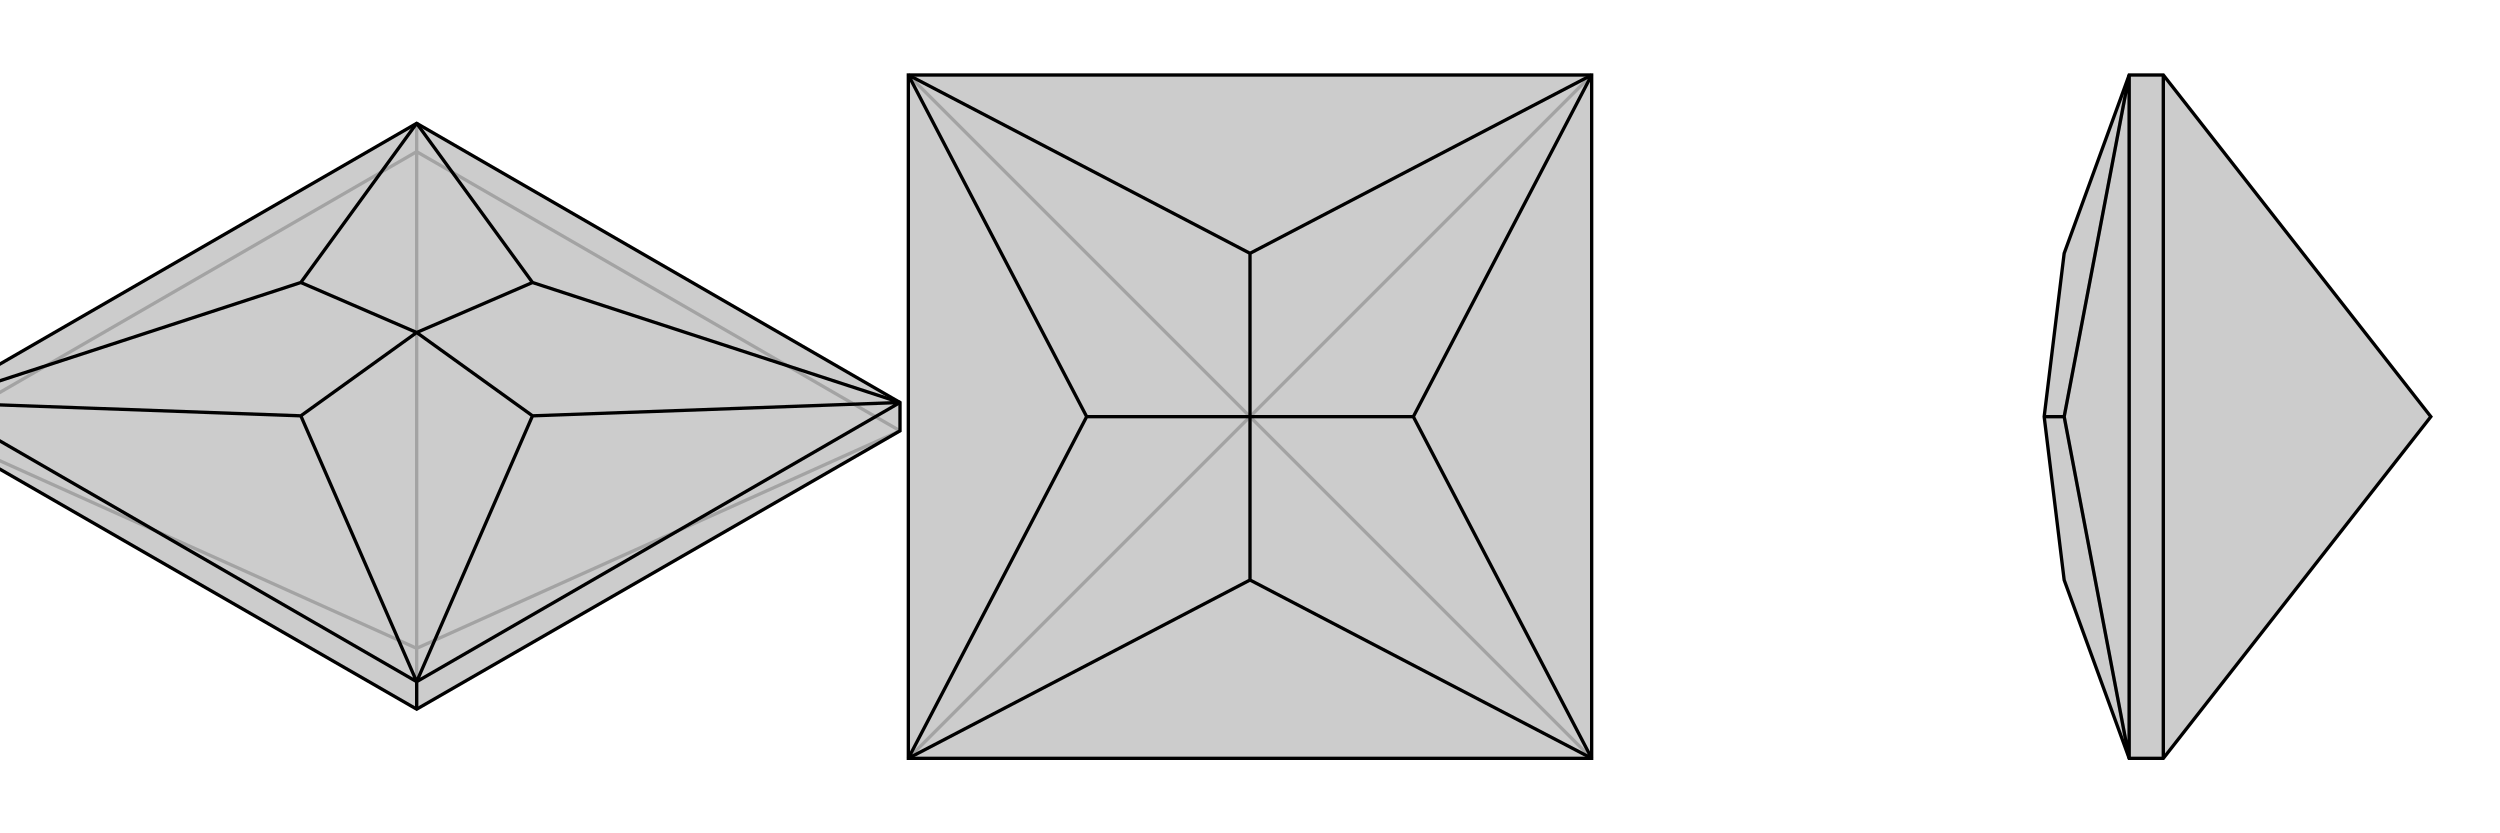 <svg xmlns="http://www.w3.org/2000/svg" viewBox="0 0 3000 1000">
    <g stroke="currentColor" stroke-width="4" fill="none" transform="translate(0 -62)">
        <path fill="currentColor" stroke="none" fill-opacity=".2" d="M-80,579L-80,545L500,210L1080,545L1080,579L500,913z" />
<path stroke-opacity=".2" d="M500,244L500,210M500,913L500,840M1080,579L500,244M1080,579L500,840M-80,579L500,244M-80,579L500,840M500,840L500,244" />
<path d="M-80,579L-80,545L500,210L1080,545L1080,579L500,913z" />
<path d="M500,913L500,880M1080,545L500,880M500,880L-80,545M1080,545L639,401M1080,545L639,561M500,880L639,561M500,880L361,561M639,561L500,461M-80,545L361,561M-80,545L361,401M361,561L500,461M500,210L639,401M500,210L361,401M500,461L639,401M500,461L361,401" />
    </g>
    <g stroke="currentColor" stroke-width="4" fill="none" transform="translate(1000 0)">
        <path fill="currentColor" stroke="none" fill-opacity=".2" d="M90,90L90,910L910,910L910,90z" />
<path stroke-opacity=".2" d="M910,910L500,500M910,90L500,500M90,910L500,500M500,500L90,90" />
<path d="M90,90L90,910L910,910L910,90z" />
<path d="M910,90L500,304M910,90L696,500M910,910L696,500M910,910L500,696M696,500L500,500M90,910L500,696M90,910L304,500M500,696L500,500M90,90L500,304M90,90L304,500M500,500L500,304M500,500L304,500" />
    </g>
    <g stroke="currentColor" stroke-width="4" fill="none" transform="translate(2000 0)">
        <path fill="currentColor" stroke="none" fill-opacity=".2" d="M917,500L596,90L555,90L477,304L453,500L477,696L555,910L596,910z" />
<path stroke-opacity=".2" d="M596,910L596,90M555,90L555,910M555,910L477,500M555,90L477,500M453,500L477,500" />
<path d="M917,500L596,90L555,90L477,304L453,500L477,696L555,910L596,910z" />
<path d="M596,910L596,90M555,90L555,910M555,90L477,500M555,910L477,500M477,500L453,500" />
    </g>
</svg>